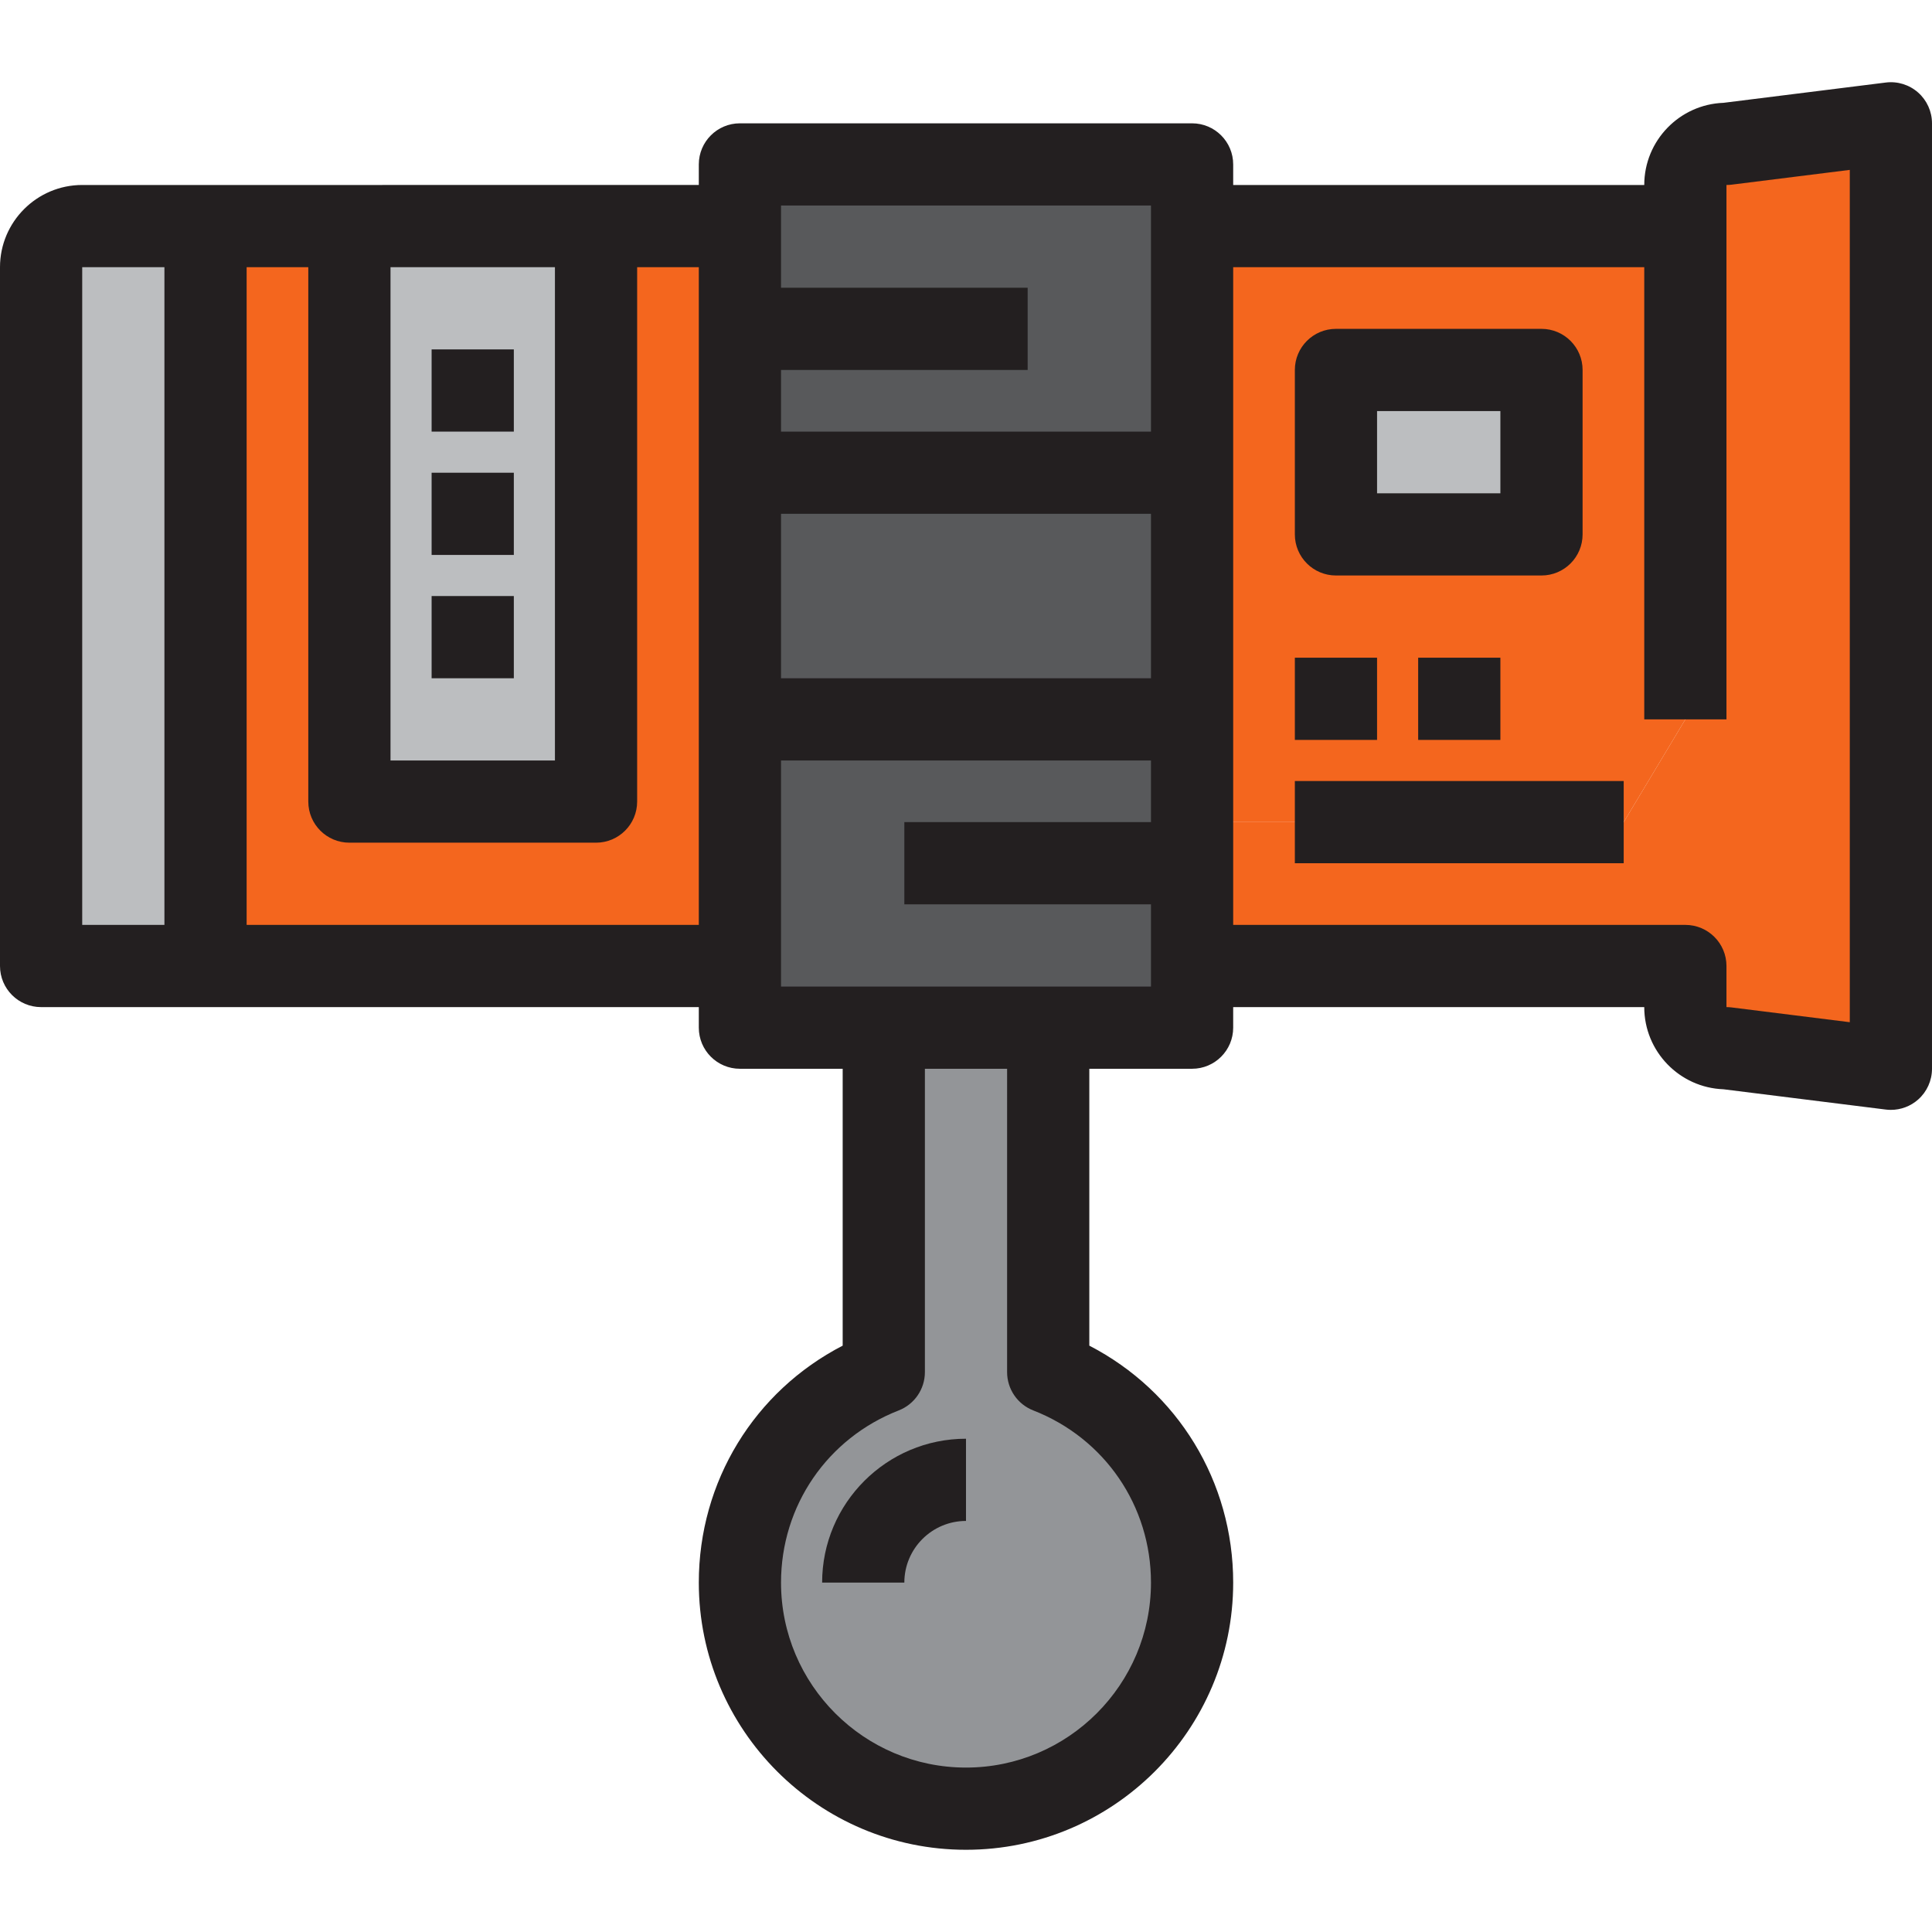 <?xml version="1.0" encoding="iso-8859-1"?>
<!-- Uploaded to: SVG Repo, www.svgrepo.com, Generator: SVG Repo Mixer Tools -->
<svg version="1.1" id="Layer_1" xmlns="http://www.w3.org/2000/svg" xmlns:xlink="http://www.w3.org/1999/xlink" 
	 viewBox="0 0 470.001 470.001" xml:space="preserve">
<g>
	<g id="XMLID_17_">
		<g>
			<rect x="325" y="90.001" style="fill:#BCBEC0;" width="50" height="40"/>
			<rect x="85" y="55.001" style="fill:#BCBEC0;" width="60" height="140"/>
			<path style="fill:#939598;" d="M235,440.001c-30.4,0-55-24.6-55-55c0-23.301,14.502-43.203,35-51.201v-83.799h40V333.8
				c20.498,7.998,35,27.9,35,51.201C290,415.401,265.4,440.001,235,440.001z"/>
			<polygon style="fill:#58595B;" points="180,80.001 180,55.001 180,40.001 290,40.001 290,55.001 290,115.001 180,115.001 			"/>
			<rect x="180" y="115.001" style="fill:#58595B;" width="110" height="60"/>
			<polygon style="fill:#58595B;" points="290,210.001 290,235.001 290,250.001 255,250.001 215,250.001 180,250.001 180,235.001 
				180,175.001 290,175.001 290,200.001 			"/>
			<path style="fill:#BCBEC0;" d="M50,55.001v180H10v-170c0-5.498,4.502-10,10-10C20,55.001,50,55.001,50,55.001z"/>
			<path style="fill:#F4661E;" d="M290,175.001v-60v-60h120v120l-15,25h-80h-25V175.001z M375,130.001v-40h-50v40H375z"/>
			<polygon style="fill:#F4661E;" points="180,55.001 180,80.001 180,115.001 180,175.001 180,235.001 50,235.001 50,55.001 
				85,55.001 85,195.001 145,195.001 145,55.001 			"/>
			<path style="fill:#F4661E;" d="M290,210.001v-10h25h80l15-25v-120v-10c0-5.498,4.502-10,10-10l40-5v230l-40-5
				c-5.498,0-10-4.502-10-10v-10H290V210.001z"/>
		</g>
		<g>
			<path style="fill:#231F20;" d="M200,385.001h20c0-8.271,6.729-15,15-15v-20C215.701,350.001,200,365.702,200,385.001z"/>
			<path style="fill:#231F20;" d="M466.618,22.504c-2.151-1.899-5.014-2.785-7.858-2.426l-39.487,4.936
				C408.581,25.398,400,34.216,400,45.001H300v-5c0-5.523-4.477-10-10-10H180c-5.523,0-10,4.477-10,10v5h-25H85H20
				c-11.028,0-20,8.972-20,20v170c0,5.523,4.477,10,10,10h160v5c0,5.523,4.477,10,10,10h25v67.358
				c-21.472,11.095-35,33.033-35,57.642c0,35.841,29.159,65,65,65s65-29.159,65-65c0-24.608-13.528-46.546-35-57.642v-67.358h25
				c5.523,0,10-4.477,10-10v-5h100c0,10.784,8.581,19.603,19.273,19.987l39.487,4.936c0.414,0.052,0.828,0.077,1.241,0.077
				c2.422,0,4.78-0.881,6.618-2.503c2.15-1.898,3.382-4.628,3.382-7.497v-230C470,27.132,468.769,24.402,466.618,22.504z
				 M190,125.001h90v40h-90V125.001z M280,50.001v5v50h-90v-15h60v-20h-60v-20H280z M95,65.001h40v120H95V65.001z M20,65.001h20v160
				H20V65.001z M60,225.001v-160h15v130c0,5.523,4.477,10,10,10h60c5.523,0,10-4.477,10-10v-130h15v160H60z M280,385.001
				c0,24.813-20.187,45-45,45s-45-20.187-45-45c0-18.657,11.24-35.098,28.635-41.885c3.838-1.497,6.365-5.196,6.365-9.316v-73.799
				h20V333.8c0,4.12,2.527,7.818,6.365,9.316C268.76,349.903,280,366.344,280,385.001z M280,240.001h-25h-40h-25v-55h90v15h-60v20
				h60v15V240.001z M450,248.673l-28.76-3.595c-0.411-0.051-0.826-0.077-1.24-0.077v-10c0-5.523-4.477-10-10-10H300v-160h100v110h20
				v-120v-10c0.415,0,0.829-0.026,1.24-0.077L450,41.328V248.673z"/>
			<path style="fill:#231F20;" d="M325,140.001h50c5.523,0,10-4.477,10-10v-40c0-5.523-4.477-10-10-10h-50c-5.523,0-10,4.477-10,10
				v40C315,135.523,319.477,140.001,325,140.001z M335,100.001h30v20h-30V100.001z"/>
			<rect x="315" y="160.001" style="fill:#231F20;" width="20" height="20"/>
			<rect x="345" y="160.001" style="fill:#231F20;" width="20" height="20"/>
			<rect x="315" y="190.001" style="fill:#231F20;" width="80" height="20"/>
			<rect x="105" y="85.001" style="fill:#231F20;" width="20" height="20"/>
			<rect x="105" y="115.001" style="fill:#231F20;" width="20" height="20"/>
			<rect x="105" y="145.001" style="fill:#231F20;" width="20" height="20"/>
		</g>
	</g>
</g>
</svg>